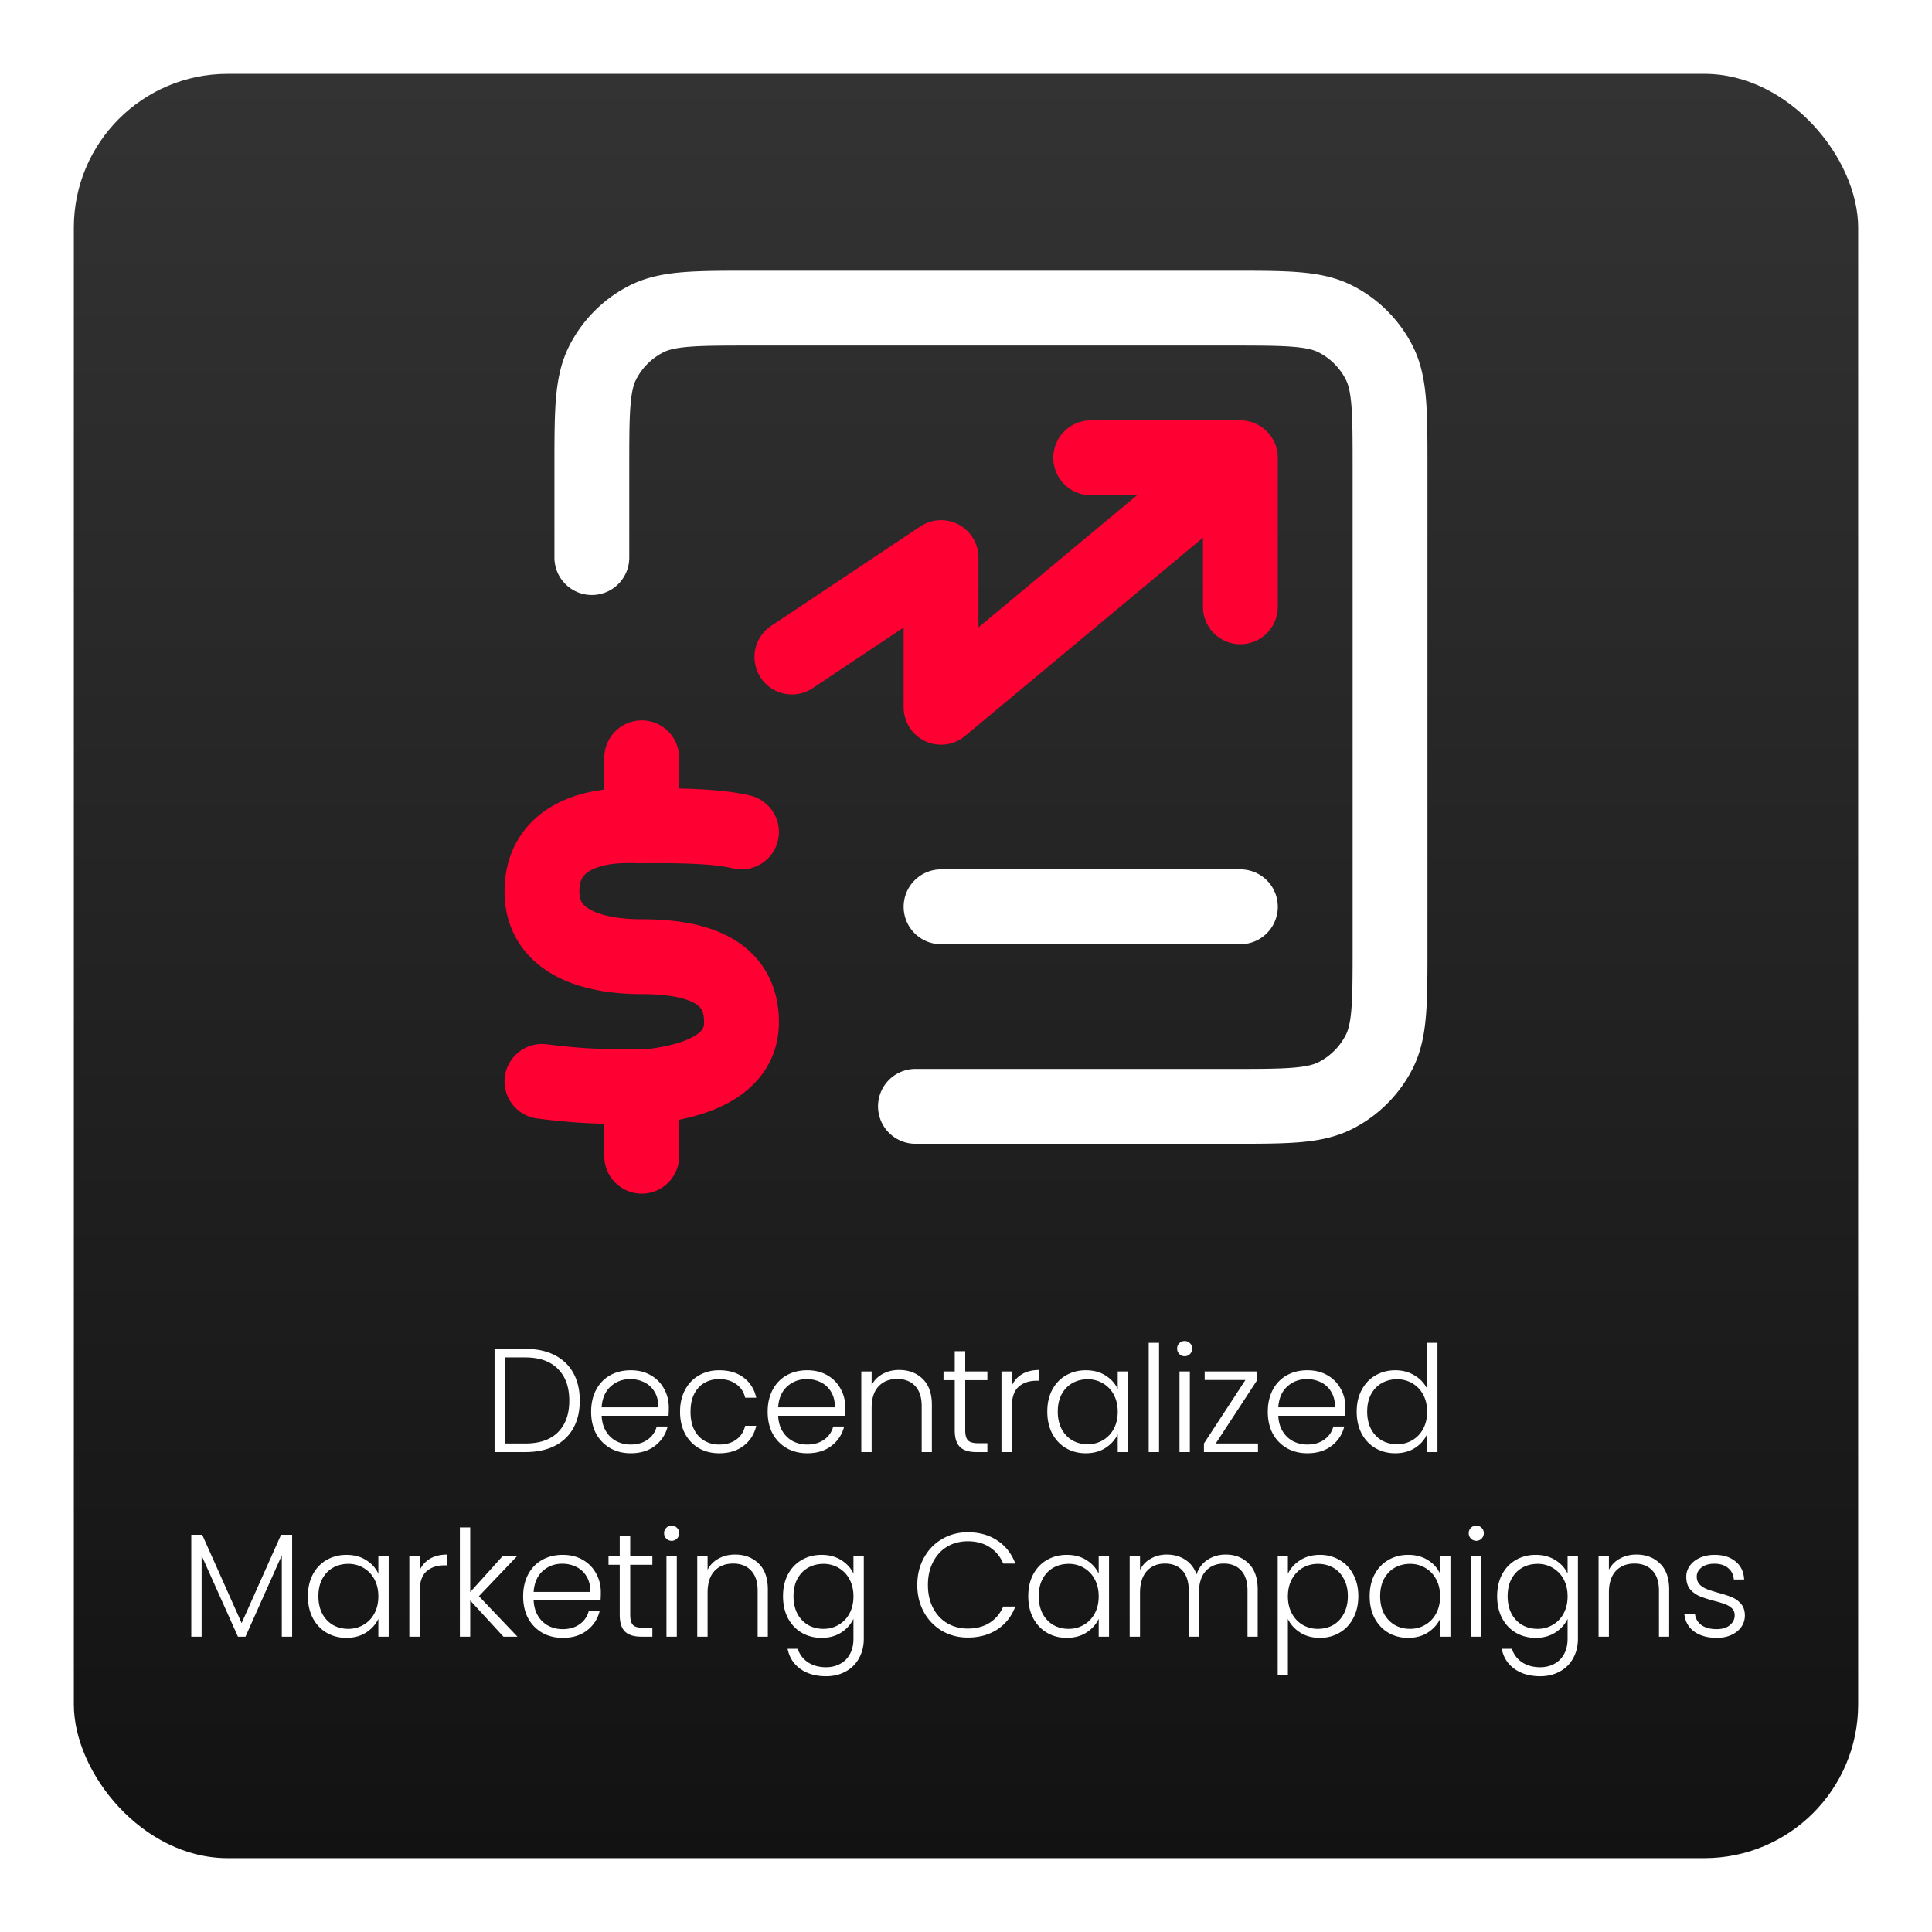 <svg xmlns="http://www.w3.org/2000/svg" width="314" height="314" fill="none"><g filter="url(#a)"><rect width="290" height="290" x="12" y="7" fill="url(#b)" rx="25"/></g><path fill="#fff" d="M85.346 219.224c1.856 0 3.448.336 4.776 1.008 1.328.672 2.344 1.64 3.048 2.904.704 1.264 1.056 2.768 1.056 4.512 0 1.728-.352 3.224-1.056 4.488-.704 1.248-1.72 2.208-3.048 2.88-1.328.656-2.92.984-4.776.984h-4.968v-16.776h4.968zm0 15.384c2.336 0 4.112-.608 5.328-1.824 1.232-1.232 1.848-2.944 1.848-5.136 0-2.208-.616-3.928-1.848-5.16-1.216-1.248-2.992-1.872-5.328-1.872h-3.288v13.992h3.288zm23.353-5.832c0 .576-.016 1.016-.048 1.32H97.779c.048.992.288 1.84.72 2.544s1 1.24 1.704 1.608a5.08 5.08 0 0 0 2.304.528c1.088 0 2-.264 2.736-.792a3.701 3.701 0 0 0 1.488-2.136h1.776c-.32 1.28-1.008 2.328-2.064 3.144-1.04.8-2.352 1.2-3.936 1.2-1.232 0-2.336-.272-3.312-.816a6.031 6.031 0 0 1-2.304-2.352c-.544-1.024-.816-2.216-.816-3.576 0-1.36.272-2.552.816-3.576.544-1.024 1.304-1.808 2.28-2.352.976-.544 2.088-.816 3.336-.816 1.248 0 2.336.272 3.264.816a5.511 5.511 0 0 1 2.16 2.208c.512.912.768 1.928.768 3.048zm-1.704-.048c.016-.976-.184-1.808-.6-2.496a3.893 3.893 0 0 0-1.656-1.56 5.08 5.08 0 0 0-2.304-.528c-1.248 0-2.312.4-3.192 1.2-.88.8-1.368 1.928-1.464 3.384h9.216zm3.53.72c0-1.36.272-2.544.816-3.552.544-1.024 1.296-1.808 2.256-2.352.96-.56 2.056-.84 3.288-.84 1.616 0 2.944.4 3.984 1.2 1.056.8 1.736 1.888 2.04 3.264h-1.8c-.224-.944-.712-1.68-1.464-2.208-.736-.544-1.656-.816-2.76-.816-.88 0-1.672.2-2.376.6-.704.4-1.264 1-1.68 1.8-.4.784-.6 1.752-.6 2.904s.2 2.128.6 2.928c.416.8.976 1.4 1.68 1.8.704.4 1.496.6 2.376.6 1.104 0 2.024-.264 2.76-.792.752-.544 1.24-1.296 1.464-2.256h1.8c-.304 1.344-.984 2.424-2.04 3.24-1.056.816-2.384 1.224-3.984 1.224-1.232 0-2.328-.272-3.288-.816a5.915 5.915 0 0 1-2.256-2.352c-.544-1.024-.816-2.216-.816-3.576zm26.863-.672c0 .576-.016 1.016-.048 1.32h-10.872c.048.992.288 1.84.72 2.544s1 1.24 1.704 1.608a5.08 5.08 0 0 0 2.304.528c1.088 0 2-.264 2.736-.792a3.701 3.701 0 0 0 1.488-2.136h1.776c-.32 1.28-1.008 2.328-2.064 3.144-1.04.8-2.352 1.2-3.936 1.2-1.232 0-2.336-.272-3.312-.816a6.031 6.031 0 0 1-2.304-2.352c-.544-1.024-.816-2.216-.816-3.576 0-1.36.272-2.552.816-3.576.544-1.024 1.304-1.808 2.28-2.352.976-.544 2.088-.816 3.336-.816 1.248 0 2.336.272 3.264.816a5.511 5.511 0 0 1 2.16 2.208c.512.912.768 1.928.768 3.048zm-1.704-.048c.016-.976-.184-1.808-.6-2.496a3.893 3.893 0 0 0-1.656-1.56 5.08 5.08 0 0 0-2.304-.528c-1.248 0-2.312.4-3.192 1.2-.88.8-1.368 1.928-1.464 3.384h9.216zm10.442-6.072c1.568 0 2.848.488 3.84 1.464.992.96 1.488 2.36 1.488 4.2V236h-1.656v-7.488c0-1.424-.36-2.512-1.08-3.264-.704-.752-1.672-1.128-2.904-1.128-1.264 0-2.272.4-3.024 1.2-.752.8-1.128 1.976-1.128 3.528V236h-1.68v-13.104h1.68v2.232a4.217 4.217 0 0 1 1.8-1.824c.784-.432 1.672-.648 2.664-.648zm10.747 1.656v8.136c0 .8.152 1.352.456 1.656.304.304.84.456 1.608.456h1.536V236h-1.8c-1.184 0-2.064-.272-2.64-.816-.576-.56-.864-1.472-.864-2.736v-8.136h-1.824v-1.416h1.824v-3.288h1.704v3.288h3.6v1.416h-3.6zm7.571.912a4.124 4.124 0 0 1 1.68-1.896c.768-.448 1.704-.672 2.808-.672v1.752h-.456c-1.216 0-2.192.328-2.928.984-.736.656-1.104 1.752-1.104 3.288V236h-1.68v-13.104h1.68v2.328zm5.767 4.2c0-1.344.264-2.52.792-3.528.544-1.024 1.288-1.808 2.232-2.352.96-.56 2.04-.84 3.24-.84 1.248 0 2.32.288 3.216.864.912.576 1.568 1.312 1.968 2.208v-2.88h1.68V236h-1.68v-2.904c-.416.896-1.08 1.64-1.992 2.232-.896.576-1.968.864-3.216.864-1.184 0-2.256-.28-3.216-.84-.944-.56-1.688-1.352-2.232-2.376-.528-1.024-.792-2.208-.792-3.552zm11.448.024c0-1.056-.216-1.984-.648-2.784a4.599 4.599 0 0 0-1.776-1.848 4.747 4.747 0 0 0-2.448-.648c-.928 0-1.76.208-2.496.624-.736.416-1.32 1.024-1.752 1.824-.416.784-.624 1.72-.624 2.808 0 1.072.208 2.016.624 2.832.432.8 1.016 1.416 1.752 1.848.736.416 1.568.624 2.496.624.896 0 1.712-.216 2.448-.648a4.599 4.599 0 0 0 1.776-1.848c.432-.8.648-1.728.648-2.784zm6.715-11.208V236h-1.68v-17.76h1.68zm4.165 2.184c-.336 0-.624-.12-.864-.36s-.36-.536-.36-.888.12-.64.36-.864c.24-.24.528-.36.864-.36.336 0 .624.12.864.36.24.224.36.512.36.864s-.12.648-.36.888-.528.36-.864.36zm.84 2.472V236h-1.68v-13.104h1.68zm4.212 11.712h6.864V236h-8.784v-1.392l6.744-10.32h-6.624v-1.392h8.544v1.392l-6.744 10.32zm21.082-5.832c0 .576-.016 1.016-.048 1.32h-10.872c.048.992.288 1.84.72 2.544s1 1.24 1.704 1.608a5.08 5.08 0 0 0 2.304.528c1.088 0 2-.264 2.736-.792a3.701 3.701 0 0 0 1.488-2.136h1.776c-.32 1.28-1.008 2.328-2.064 3.144-1.04.8-2.352 1.2-3.936 1.2-1.232 0-2.336-.272-3.312-.816a6.031 6.031 0 0 1-2.304-2.352c-.544-1.024-.816-2.216-.816-3.576 0-1.36.272-2.552.816-3.576.544-1.024 1.304-1.808 2.28-2.352.976-.544 2.088-.816 3.336-.816 1.248 0 2.336.272 3.264.816a5.511 5.511 0 0 1 2.16 2.208c.512.912.768 1.928.768 3.048zm-1.704-.048c.016-.976-.184-1.808-.6-2.496a3.893 3.893 0 0 0-1.656-1.56 5.08 5.08 0 0 0-2.304-.528c-1.248 0-2.312.4-3.192 1.2-.88.8-1.368 1.928-1.464 3.384h9.216zm3.53.696c0-1.344.272-2.52.816-3.528.544-1.024 1.288-1.808 2.232-2.352.96-.56 2.04-.84 3.24-.84 1.152 0 2.192.28 3.12.84.928.56 1.608 1.288 2.04 2.184v-7.488h1.68V236h-1.68v-2.928c-.4.912-1.056 1.664-1.968 2.256-.912.576-1.984.864-3.216.864-1.2 0-2.28-.28-3.24-.84-.944-.56-1.688-1.352-2.232-2.376-.528-1.024-.792-2.208-.792-3.552zm11.448.024c0-1.056-.216-1.984-.648-2.784a4.599 4.599 0 0 0-1.776-1.848 4.747 4.747 0 0 0-2.448-.648c-.928 0-1.76.208-2.496.624-.736.416-1.32 1.024-1.752 1.824-.416.784-.624 1.72-.624 2.808 0 1.072.208 2.016.624 2.832.432.8 1.016 1.416 1.752 1.848.736.416 1.568.624 2.496.624.896 0 1.712-.216 2.448-.648a4.599 4.599 0 0 0 1.776-1.848c.432-.8.648-1.728.648-2.784zM47.48 249.44V266H45.8v-13.224L39.896 266h-1.224l-5.904-13.176V266h-1.68v-16.56h1.776l6.408 14.352 6.408-14.352h1.8zm2.563 9.984c0-1.344.264-2.52.792-3.528.544-1.024 1.288-1.808 2.232-2.352.96-.56 2.04-.84 3.24-.84 1.248 0 2.32.288 3.216.864.912.576 1.568 1.312 1.968 2.208v-2.88h1.68V266h-1.68v-2.904c-.416.896-1.08 1.64-1.992 2.232-.896.576-1.968.864-3.216.864-1.184 0-2.256-.28-3.216-.84-.944-.56-1.688-1.352-2.232-2.376-.528-1.024-.792-2.208-.792-3.552zm11.448.024c0-1.056-.216-1.984-.648-2.784a4.599 4.599 0 0 0-1.776-1.848 4.747 4.747 0 0 0-2.448-.648c-.928 0-1.76.208-2.496.624-.736.416-1.32 1.024-1.752 1.824-.416.784-.624 1.72-.624 2.808 0 1.072.208 2.016.624 2.832.432.8 1.016 1.416 1.752 1.848.736.416 1.568.624 2.496.624.896 0 1.712-.216 2.448-.648a4.599 4.599 0 0 0 1.776-1.848c.432-.8.648-1.728.648-2.784zm6.715-4.224a4.124 4.124 0 0 1 1.68-1.896c.768-.448 1.704-.672 2.808-.672v1.752h-.456c-1.216 0-2.192.328-2.928.984-.736.656-1.104 1.752-1.104 3.288V266h-1.68v-13.104h1.68v2.328zM81.821 266l-5.4-5.88V266h-1.68v-17.76h1.68v10.512l5.28-5.856h2.352l-6.216 6.528L84.101 266h-2.28zm15.828-7.224c0 .576-.016 1.016-.048 1.32H86.729c.048.992.288 1.84.72 2.544s1 1.24 1.704 1.608a5.08 5.08 0 0 0 2.304.528c1.088 0 2-.264 2.736-.792a3.701 3.701 0 0 0 1.488-2.136h1.776c-.32 1.28-1.008 2.328-2.064 3.144-1.04.8-2.352 1.2-3.936 1.2-1.232 0-2.336-.272-3.312-.816a6.031 6.031 0 0 1-2.304-2.352c-.544-1.024-.816-2.216-.816-3.576 0-1.36.272-2.552.816-3.576.544-1.024 1.304-1.808 2.28-2.352.976-.544 2.088-.816 3.336-.816 1.248 0 2.336.272 3.264.816a5.511 5.511 0 0 1 2.16 2.208c.512.912.768 1.928.768 3.048zm-1.704-.048c.016-.976-.184-1.808-.6-2.496a3.893 3.893 0 0 0-1.656-1.56 5.08 5.08 0 0 0-2.304-.528c-1.248 0-2.312.4-3.192 1.2-.88.8-1.368 1.928-1.464 3.384h9.216zm6.481-4.416v8.136c0 .8.152 1.352.456 1.656.304.304.84.456 1.608.456h1.536V266h-1.8c-1.184 0-2.064-.272-2.64-.816-.576-.56-.864-1.472-.864-2.736v-8.136h-1.824v-1.416h1.824v-3.288h1.704v3.288h3.6v1.416h-3.6zm6.731-3.888c-.336 0-.624-.12-.864-.36s-.36-.536-.36-.888.12-.64.36-.864c.24-.24.528-.36.864-.36.336 0 .624.12.864.36.24.224.36.512.36.864s-.12.648-.36.888-.528.36-.864.36zm.84 2.472V266h-1.68v-13.104h1.68zm9.468-.24c1.568 0 2.848.488 3.84 1.464.992.96 1.488 2.36 1.488 4.2V266h-1.656v-7.488c0-1.424-.36-2.512-1.08-3.264-.704-.752-1.672-1.128-2.904-1.128-1.264 0-2.272.4-3.024 1.2-.752.8-1.128 1.976-1.128 3.528V266h-1.68v-13.104h1.68v2.232a4.217 4.217 0 0 1 1.8-1.824c.784-.432 1.672-.648 2.664-.648zm14.06.048c1.232 0 2.304.288 3.216.864.912.576 1.568 1.304 1.968 2.184v-2.856h1.68v13.44c0 1.2-.264 2.264-.792 3.192a5.242 5.242 0 0 1-2.16 2.136c-.928.512-1.984.768-3.168.768-1.68 0-3.08-.4-4.2-1.2-1.104-.8-1.792-1.888-2.064-3.264h1.656c.288.912.832 1.64 1.632 2.184.816.544 1.808.816 2.976.816.848 0 1.608-.184 2.28-.552.672-.352 1.2-.88 1.584-1.584.384-.704.576-1.536.576-2.496v-3.24c-.416.896-1.08 1.64-1.992 2.232-.896.576-1.96.864-3.192.864-1.2 0-2.28-.28-3.24-.84-.944-.56-1.688-1.352-2.232-2.376-.528-1.024-.792-2.208-.792-3.552 0-1.344.264-2.52.792-3.528.544-1.024 1.288-1.808 2.232-2.352.96-.56 2.04-.84 3.24-.84zm5.184 6.744c0-1.056-.216-1.984-.648-2.784a4.599 4.599 0 0 0-1.776-1.848 4.747 4.747 0 0 0-2.448-.648c-.928 0-1.76.208-2.496.624-.736.416-1.32 1.024-1.752 1.824-.416.784-.624 1.72-.624 2.808 0 1.072.208 2.016.624 2.832.432.8 1.016 1.416 1.752 1.848.736.416 1.568.624 2.496.624.896 0 1.712-.216 2.448-.648a4.599 4.599 0 0 0 1.776-1.848c.432-.8.648-1.728.648-2.784zm10.373-1.848c0-1.648.36-3.12 1.08-4.416.72-1.312 1.704-2.328 2.952-3.048 1.248-.736 2.64-1.104 4.176-1.104 1.872 0 3.472.448 4.8 1.344 1.344.88 2.32 2.128 2.928 3.744h-1.968c-.48-1.136-1.216-2.024-2.208-2.664-.976-.64-2.16-.96-3.552-.96-1.232 0-2.344.288-3.336.864-.976.576-1.744 1.408-2.304 2.496-.56 1.072-.84 2.32-.84 3.744 0 1.424.28 2.672.84 3.744.56 1.072 1.328 1.896 2.304 2.472.992.576 2.104.864 3.336.864 1.392 0 2.576-.312 3.552-.936.992-.64 1.728-1.52 2.208-2.64h1.968c-.608 1.6-1.584 2.84-2.928 3.72-1.344.88-2.944 1.32-4.8 1.32-1.536 0-2.928-.36-4.176-1.08a7.95 7.95 0 0 1-2.952-3.048c-.72-1.296-1.08-2.768-1.08-4.416zm18.036 1.824c0-1.344.264-2.52.792-3.528.544-1.024 1.288-1.808 2.232-2.352.96-.56 2.04-.84 3.24-.84 1.248 0 2.32.288 3.216.864.912.576 1.568 1.312 1.968 2.208v-2.88h1.68V266h-1.68v-2.904c-.416.896-1.08 1.64-1.992 2.232-.896.576-1.968.864-3.216.864-1.184 0-2.256-.28-3.216-.84-.944-.56-1.688-1.352-2.232-2.376-.528-1.024-.792-2.208-.792-3.552zm11.448.024c0-1.056-.216-1.984-.648-2.784a4.599 4.599 0 0 0-1.776-1.848 4.747 4.747 0 0 0-2.448-.648c-.928 0-1.76.208-2.496.624-.736.416-1.32 1.024-1.752 1.824-.416.784-.624 1.72-.624 2.808 0 1.072.208 2.016.624 2.832.432.8 1.016 1.416 1.752 1.848.736.416 1.568.624 2.496.624.896 0 1.712-.216 2.448-.648a4.599 4.599 0 0 0 1.776-1.848c.432-.8.648-1.728.648-2.784zm20.635-6.792c1.536 0 2.784.488 3.744 1.464.976.96 1.464 2.36 1.464 4.2V266h-1.656v-7.488c0-1.424-.344-2.512-1.032-3.264-.688-.752-1.624-1.128-2.808-1.128-1.232 0-2.216.408-2.952 1.224-.736.816-1.104 2-1.104 3.552V266h-1.656v-7.488c0-1.424-.344-2.512-1.032-3.264-.688-.752-1.632-1.128-2.832-1.128-1.232 0-2.216.408-2.952 1.224-.736.816-1.104 2-1.104 3.552V266h-1.68v-13.104h1.68v2.256c.416-.816 1.008-1.432 1.776-1.848.768-.432 1.624-.648 2.568-.648 1.136 0 2.128.272 2.976.816.864.544 1.488 1.344 1.872 2.4.352-1.04.952-1.832 1.8-2.376.864-.56 1.84-.84 2.928-.84zm10.115 3.12c.416-.88 1.072-1.608 1.968-2.184.912-.592 1.992-.888 3.24-.888 1.184 0 2.248.28 3.192.84.96.544 1.704 1.328 2.232 2.352.544 1.008.816 2.184.816 3.528 0 1.344-.272 2.528-.816 3.552-.528 1.024-1.272 1.816-2.232 2.376-.944.56-2.008.84-3.192.84-1.232 0-2.304-.288-3.216-.864-.912-.592-1.576-1.328-1.992-2.208v9.072h-1.656v-19.296h1.656v2.88zm9.744 3.648c0-1.088-.216-2.024-.648-2.808-.416-.8-.992-1.408-1.728-1.824-.736-.416-1.568-.624-2.496-.624-.896 0-1.72.216-2.472.648-.736.432-1.32 1.048-1.752 1.848-.432.8-.648 1.728-.648 2.784 0 1.056.216 1.984.648 2.784.432.8 1.016 1.416 1.752 1.848a4.876 4.876 0 0 0 2.472.648c.928 0 1.76-.208 2.496-.624.736-.432 1.312-1.048 1.728-1.848.432-.816.648-1.76.648-2.832zm3.547 0c0-1.344.264-2.52.792-3.528.544-1.024 1.288-1.808 2.232-2.352.96-.56 2.04-.84 3.24-.84 1.248 0 2.32.288 3.216.864.912.576 1.568 1.312 1.968 2.208v-2.88h1.68V266h-1.68v-2.904c-.416.896-1.08 1.64-1.992 2.232-.896.576-1.968.864-3.216.864-1.184 0-2.256-.28-3.216-.84-.944-.56-1.688-1.352-2.232-2.376-.528-1.024-.792-2.208-.792-3.552zm11.448.024c0-1.056-.216-1.984-.648-2.784a4.599 4.599 0 0 0-1.776-1.848 4.747 4.747 0 0 0-2.448-.648c-.928 0-1.76.208-2.496.624-.736.416-1.32 1.024-1.752 1.824-.416.784-.624 1.72-.624 2.808 0 1.072.208 2.016.624 2.832.432.8 1.016 1.416 1.752 1.848.736.416 1.568.624 2.496.624.896 0 1.712-.216 2.448-.648a4.599 4.599 0 0 0 1.776-1.848c.432-.8.648-1.728.648-2.784zm5.876-9.024c-.336 0-.624-.12-.864-.36s-.36-.536-.36-.888.12-.64.36-.864c.24-.24.528-.36.864-.36.336 0 .624.12.864.36.24.224.36.512.36.864s-.12.648-.36.888-.528.36-.864.36zm.84 2.472V266h-1.68v-13.104h1.68zm8.82-.192c1.232 0 2.304.288 3.216.864.912.576 1.568 1.304 1.968 2.184v-2.856h1.68v13.44c0 1.2-.264 2.264-.792 3.192a5.242 5.242 0 0 1-2.16 2.136c-.928.512-1.984.768-3.168.768-1.68 0-3.08-.4-4.2-1.2-1.104-.8-1.792-1.888-2.064-3.264h1.656c.288.912.832 1.64 1.632 2.184.816.544 1.808.816 2.976.816.848 0 1.608-.184 2.28-.552.672-.352 1.2-.88 1.584-1.584.384-.704.576-1.536.576-2.496v-3.24c-.416.896-1.08 1.64-1.992 2.232-.896.576-1.96.864-3.192.864-1.2 0-2.28-.28-3.24-.84-.944-.56-1.688-1.352-2.232-2.376-.528-1.024-.792-2.208-.792-3.552 0-1.344.264-2.52.792-3.528.544-1.024 1.288-1.808 2.232-2.352.96-.56 2.04-.84 3.24-.84zm5.184 6.744c0-1.056-.216-1.984-.648-2.784a4.599 4.599 0 0 0-1.776-1.848 4.747 4.747 0 0 0-2.448-.648c-.928 0-1.76.208-2.496.624-.736.416-1.32 1.024-1.752 1.824-.416.784-.624 1.72-.624 2.808 0 1.072.208 2.016.624 2.832.432.8 1.016 1.416 1.752 1.848.736.416 1.568.624 2.496.624.896 0 1.712-.216 2.448-.648a4.599 4.599 0 0 0 1.776-1.848c.432-.8.648-1.728.648-2.784zm11.179-6.792c1.568 0 2.848.488 3.84 1.464.992.96 1.488 2.36 1.488 4.2V266h-1.656v-7.488c0-1.424-.36-2.512-1.08-3.264-.704-.752-1.672-1.128-2.904-1.128-1.264 0-2.272.4-3.024 1.2-.752.8-1.128 1.976-1.128 3.528V266h-1.68v-13.104h1.68v2.232a4.217 4.217 0 0 1 1.8-1.824c.784-.432 1.672-.648 2.664-.648zm13.076 13.536c-1.504 0-2.736-.344-3.696-1.032-.944-.704-1.472-1.656-1.584-2.856h1.728c.08.736.424 1.336 1.032 1.8.624.448 1.456.672 2.496.672.912 0 1.624-.216 2.136-.648.528-.432.792-.968.792-1.608 0-.448-.144-.816-.432-1.104a2.923 2.923 0 0 0-1.104-.672c-.432-.176-1.024-.36-1.776-.552-.976-.256-1.768-.512-2.376-.768a4.207 4.207 0 0 1-1.56-1.128c-.416-.512-.624-1.192-.624-2.04 0-.64.192-1.232.576-1.776.384-.544.928-.976 1.632-1.296.704-.32 1.504-.48 2.4-.48 1.408 0 2.544.36 3.408 1.08.864.704 1.328 1.68 1.392 2.928h-1.68c-.048-.768-.352-1.384-.912-1.848-.544-.48-1.296-.72-2.256-.72-.848 0-1.536.2-2.064.6-.528.4-.792.896-.792 1.488 0 .512.152.936.456 1.272.32.32.712.576 1.176.768.464.176 1.088.376 1.872.6.944.256 1.696.504 2.256.744.56.24 1.04.592 1.44 1.056.4.464.608 1.08.624 1.848 0 .704-.192 1.336-.576 1.896-.384.544-.92.976-1.608 1.296-.688.32-1.48.48-2.376.48z"/><g filter="url(#c)"><path fill="#fff" d="M111.98 54.363c-2.328.19-3.441.53-4.175.904a10.131 10.131 0 0 0-4.429 4.429c-.374.734-.714 1.847-.904 4.175-.196 2.4-.201 5.515-.201 10.156v14.595a6.081 6.081 0 0 1-12.162 0V73.78c0-4.33 0-7.946.24-10.899.252-3.08.797-5.972 2.19-8.706a22.298 22.298 0 0 1 9.744-9.745c2.735-1.393 5.627-1.937 8.707-2.189C113.943 42 117.558 42 121.889 42h78.331c4.331 0 7.946 0 10.9.241 3.08.252 5.972.796 8.706 2.19a22.3 22.3 0 0 1 9.745 9.744c1.393 2.735 1.937 5.626 2.189 8.706.241 2.953.241 6.568.241 10.899v78.332c0 4.331 0 7.946-.241 10.899-.252 3.08-.796 5.972-2.19 8.707a22.29 22.29 0 0 1-9.743 9.743c-2.735 1.394-5.627 1.938-8.707 2.19-2.954.241-6.568.241-10.899.241h-51.328a6.082 6.082 0 1 1 0-12.162h51.081c4.641 0 7.756-.005 10.155-.201 2.328-.19 3.441-.53 4.176-.904a10.138 10.138 0 0 0 4.429-4.429c.374-.734.714-1.847.904-4.175.196-2.4.2-5.515.2-10.156V74.027c0-4.641-.004-7.757-.2-10.156-.19-2.328-.53-3.44-.904-4.175a10.136 10.136 0 0 0-4.429-4.43c-.734-.373-1.848-.713-4.176-.903-2.399-.196-5.514-.2-10.155-.2h-77.838c-4.642 0-7.757.004-10.156.2z"/><path fill="#fff" d="M146.866 145.378a6.08 6.08 0 0 1 6.081-6.081h48.648a6.08 6.08 0 1 1 0 12.162h-48.648a6.08 6.08 0 0 1-6.081-6.081z"/><path fill="#F03" d="M177.271 66.324a6.08 6.08 0 1 0 0 12.163h7.528l-25.771 21.476V88.622a6.082 6.082 0 0 0-9.455-5.06l-24.324 16.216a6.082 6.082 0 0 0 6.746 10.12l14.871-9.914v12.962a6.08 6.08 0 0 0 9.974 4.672l38.674-32.23V96.73a6.082 6.082 0 0 0 12.162 0V72.405a6.08 6.08 0 0 0-6.081-6.08h-24.324zm-66.892 54.73a6.082 6.082 0 0 0-12.162 0v5.277c-3.214.388-6.624 1.36-9.549 3.375-4.073 2.806-6.657 7.284-6.667 13.128-.012 6.643 3.52 11.22 8.266 13.769 4.323 2.321 9.547 2.965 14.031 2.965 3.803 0 6.654.478 8.366 1.359.752.387 1.112.765 1.31 1.08.189.299.459.9.459 2.121 0 .815-.205 1.401-1.442 2.176-1.492.935-4.014 1.731-7.553 2.175-.892.001-1.714.006-2.488.01-4.707.025-7.66.04-14.114-.766a6.08 6.08 0 1 0-1.508 12.068c4.716.589 7.906.787 10.889.846v5.282a6.081 6.081 0 0 0 12.162 0v-5.928c3.209-.65 6.38-1.696 9.071-3.381 4.077-2.556 7.145-6.707 7.145-12.482 0-3.161-.743-6.083-2.328-8.601-1.576-2.503-3.75-4.237-6.038-5.415-4.368-2.247-9.626-2.707-13.931-2.707-3.625 0-6.515-.571-8.277-1.517-.806-.433-1.214-.857-1.432-1.197-.197-.307-.428-.834-.426-1.836.003-1.865.632-2.601 1.405-3.133 1.099-.757 3.03-1.349 5.663-1.433 1.207-.032 1.402-.024 1.46-.022h.004s.282.013.521.019c.278.007.623.009 1.123.006 5.811-.039 11.558.045 14.711.827a6.081 6.081 0 0 0 2.928-11.805c-3.231-.801-7.53-1.076-11.599-1.161v-5.099z"/></g><defs><filter id="a" width="314" height="314" x="0" y="0" color-interpolation-filters="sRGB" filterUnits="userSpaceOnUse"><feFlood flood-opacity="0" result="BackgroundImageFix"/><feColorMatrix in="SourceAlpha" result="hardAlpha" values="0 0 0 0 0 0 0 0 0 0 0 0 0 0 0 0 0 0 127 0"/><feOffset dy="5"/><feGaussianBlur stdDeviation="6"/><feComposite in2="hardAlpha" operator="out"/><feColorMatrix values="0 0 0 0 0 0 0 0 0 0 0 0 0 0 0 0 0 0 0.25 0"/><feBlend in2="BackgroundImageFix" result="effect1_dropShadow_136_202"/><feBlend in="SourceGraphic" in2="effect1_dropShadow_136_202" result="shape"/></filter><filter id="c" width="150.001" height="152" x="82" y="42" color-interpolation-filters="sRGB" filterUnits="userSpaceOnUse"><feFlood flood-opacity="0" result="BackgroundImageFix"/><feBlend in="SourceGraphic" in2="BackgroundImageFix" result="shape"/><feColorMatrix in="SourceAlpha" result="hardAlpha" values="0 0 0 0 0 0 0 0 0 0 0 0 0 0 0 0 0 0 127 0"/><feOffset dy="2"/><feGaussianBlur stdDeviation="1"/><feComposite in2="hardAlpha" k2="-1" k3="1" operator="arithmetic"/><feColorMatrix values="0 0 0 0 0 0 0 0 0 0 0 0 0 0 0 0 0 0 0.5 0"/><feBlend in2="shape" result="effect1_innerShadow_136_202"/></filter><linearGradient id="b" x1="157" x2="157" y1="7" y2="297" gradientUnits="userSpaceOnUse"><stop stop-color="#333"/><stop offset="1" stop-color="#121212"/></linearGradient></defs></svg>